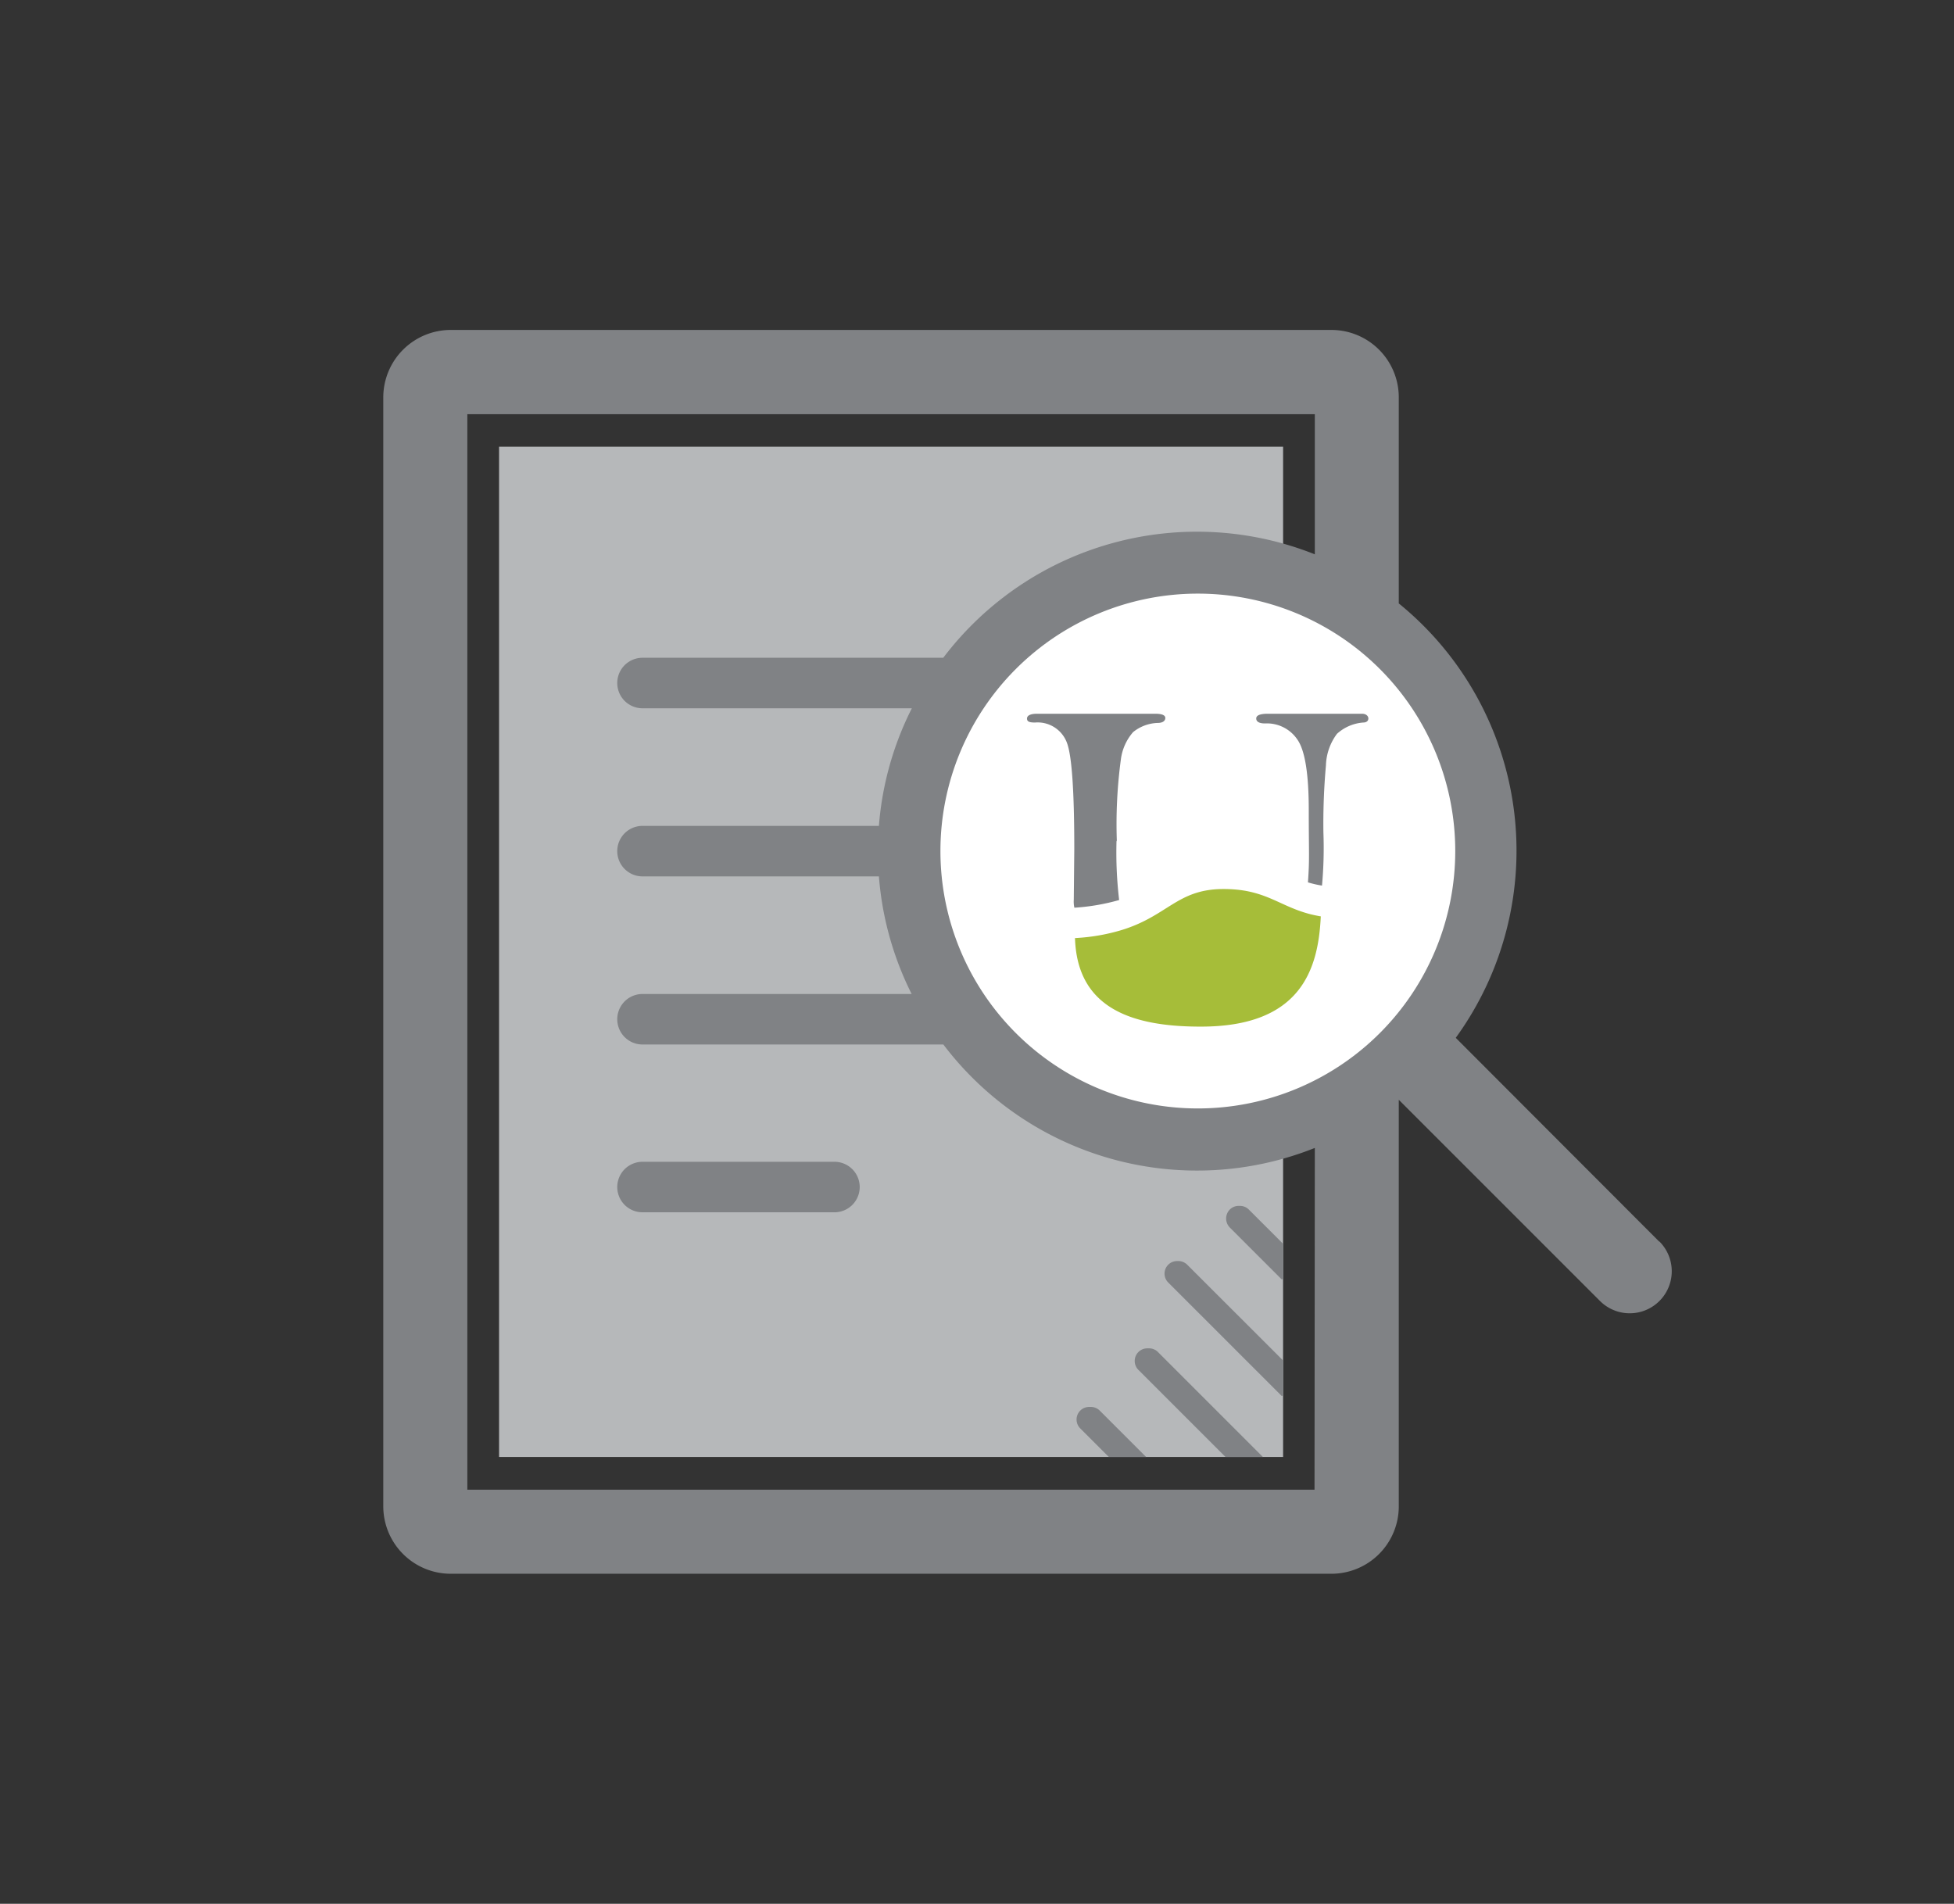 <svg id="Layer_1" data-name="Layer 1" xmlns="http://www.w3.org/2000/svg" viewBox="0 0 193.42 188.45"><rect x="0" y="0" width="193.42" height="188.45" fill="#333333" stroke="none"/><defs><style>.cls-1{fill:#808285;}.cls-2{fill:#b6b8ba;}.cls-3{fill:#fff;}.cls-4{fill:#a6bd39;}</style></defs><title>Artboard 10 copy</title><path class="cls-1" d="M133,76.86A2.5,2.5,0,0,0,131.3,80a14.66,14.66,0,0,1,.64,4.23,14.26,14.26,0,0,1-.66,4.28,2.49,2.49,0,0,0,1.65,3.12,2.34,2.34,0,0,0,.74.12A2.5,2.5,0,0,0,136.05,90a19.27,19.27,0,0,0,0-11.45A2.49,2.49,0,0,0,133,76.86Z"/><rect class="cls-2" x="49.4" y="44.22" width="77.61" height="100"/><path class="cls-1" d="M108.79,139.63a1.24,1.24,0,1,0-1.76,1.76l2.83,2.83h3.52Zm5.81-5.75a1.25,1.25,0,1,0-1.76,1.77l8.57,8.57h3.53Zm-5.81,5.75a1.24,1.24,0,1,0-1.76,1.76l2.83,2.83h3.52Zm0,0a1.24,1.24,0,1,0-1.76,1.76l2.83,2.83h3.52Zm5.81-5.75a1.25,1.25,0,1,0-1.76,1.77l8.57,8.57h3.53Zm-5.81,5.75a1.24,1.24,0,1,0-1.76,1.76l2.83,2.83h3.52Zm0,0a1.24,1.24,0,1,0-1.76,1.76l2.83,2.83h3.52Zm5.81-5.75a1.25,1.25,0,1,0-1.76,1.77l8.57,8.57h3.53Zm2.85-8.69a1.24,1.24,0,1,0-1.76,1.76l11.24,11.24v-3.53Zm6.1-5.46a1.25,1.25,0,0,0-1.77,0,1.27,1.27,0,0,0,0,1.77l5.15,5.15v-3.54Zm-9,14.15a1.25,1.25,0,1,0-1.76,1.77l8.57,8.57h3.53Zm-5.81,5.75a1.24,1.24,0,1,0-1.76,1.76l2.83,2.83h3.52Zm0,0a1.24,1.24,0,1,0-1.76,1.76l2.83,2.83h3.52Zm5.81-5.75a1.25,1.25,0,1,0-1.76,1.77l8.57,8.57h3.53Zm2.85-8.69a1.24,1.24,0,1,0-1.76,1.76l11.24,11.24v-3.53Zm0,0a1.24,1.24,0,1,0-1.76,1.76l11.24,11.24v-3.53Zm6.1-5.46a1.25,1.25,0,0,0-1.77,0,1.27,1.27,0,0,0,0,1.77l5.15,5.15v-3.54Zm-9,14.15a1.25,1.25,0,1,0-1.76,1.77l8.57,8.57h3.53Zm-5.81,5.75a1.24,1.24,0,1,0-1.76,1.76l2.83,2.83h3.52Zm0,0a1.24,1.24,0,1,0-1.76,1.76l2.83,2.83h3.52Zm5.81-5.75a1.25,1.25,0,1,0-1.76,1.77l8.57,8.57h3.53Zm9-14.15a1.25,1.25,0,0,0-1.77,0,1.27,1.27,0,0,0,0,1.77l5.15,5.15v-3.54Zm-6.1,5.46a1.24,1.24,0,1,0-1.76,1.76l11.24,11.24v-3.53Zm-1.76,0a1.24,1.24,0,0,0,0,1.76l11.24,11.24v-3.53l-9.48-9.47A1.24,1.24,0,0,0,115.69,125.19Zm7.86-5.46a1.25,1.25,0,0,0-1.77,0,1.27,1.27,0,0,0,0,1.77l5.15,5.15v-3.54Zm-10.71,14.15a1.25,1.25,0,0,0,0,1.77l8.57,8.57h3.53L114.6,133.88A1.26,1.26,0,0,0,112.84,133.88ZM107,139.63a1.24,1.24,0,0,0,0,1.76l2.83,2.83h3.52l-4.59-4.59A1.24,1.24,0,0,0,107,139.63Zm57.23-16.74L144.1,102.73a31.53,31.53,0,0,0-5.64-43V39.32a6.67,6.67,0,0,0-6.65-6.66H44.6a6.68,6.68,0,0,0-6.66,6.66v109.8a6.68,6.68,0,0,0,6.66,6.66h87.21a6.67,6.67,0,0,0,6.65-6.66V108.86l19.92,19.92a4.16,4.16,0,1,0,5.88-5.89Zm-34.11,24.57H46.26V41h83.89V54.87A31.51,31.51,0,0,0,93.37,65.11H63.6a2.5,2.5,0,1,0,0,5H90.26A31.15,31.15,0,0,0,87,81.75H63.6a2.5,2.5,0,1,0,0,5H87a31.34,31.34,0,0,0,3.24,11.64H63.6a2.5,2.5,0,1,0,0,5H93.38a31.49,31.49,0,0,0,36.77,10.24ZM118.5,107.53a23.13,23.13,0,0,1-13.25-4.16h11.59a2.5,2.5,0,0,0,0-5H100a23.12,23.12,0,0,1-4.68-11.64h21.49a2.5,2.5,0,0,0,0-5H95.35A23.12,23.12,0,0,1,100,70.1h16.81a2.5,2.5,0,0,0,0-5H105.25a23.28,23.28,0,1,1,13.25,42.42Zm-2.81,17.66a1.24,1.24,0,0,0,0,1.76l11.24,11.24v-3.53l-9.48-9.47A1.24,1.24,0,0,0,115.69,125.19Zm11.24,1.46v-3.54l-3.38-3.38a1.25,1.25,0,0,0-1.77,0,1.27,1.27,0,0,0,0,1.77Zm-14.09,7.23a1.25,1.25,0,0,0,0,1.77l8.57,8.57h3.53L114.6,133.88A1.26,1.26,0,0,0,112.84,133.88ZM107,139.63a1.24,1.24,0,0,0,0,1.76l2.83,2.83h3.52l-4.59-4.59A1.24,1.24,0,0,0,107,139.63Zm1.76,0a1.24,1.24,0,1,0-1.76,1.76l2.83,2.83h3.52Zm5.81-5.75a1.25,1.25,0,1,0-1.76,1.77l8.57,8.57h3.53Zm9-14.15a1.25,1.25,0,0,0-1.77,0,1.27,1.27,0,0,0,0,1.77l5.15,5.15v-3.54Zm-6.1,5.46a1.24,1.24,0,1,0-1.76,1.76l11.24,11.24v-3.53Zm0,0a1.24,1.24,0,1,0-1.76,1.76l11.24,11.24v-3.53Zm-2.85,8.69a1.25,1.25,0,1,0-1.76,1.77l8.57,8.57h3.53Zm-5.81,5.75a1.24,1.24,0,1,0-1.76,1.76l2.83,2.83h3.52Zm0,0a1.24,1.24,0,1,0-1.76,1.76l2.83,2.83h3.52Zm5.81-5.75a1.25,1.25,0,1,0-1.76,1.77l8.57,8.57h3.53Zm9-14.15a1.25,1.25,0,0,0-1.77,0,1.27,1.27,0,0,0,0,1.77l5.15,5.15v-3.54Zm-6.1,5.46a1.24,1.24,0,1,0-1.76,1.76l11.24,11.24v-3.53Zm-2.85,8.69a1.25,1.25,0,1,0-1.76,1.77l8.57,8.57h3.53Zm-5.81,5.75a1.24,1.24,0,1,0-1.76,1.76l2.83,2.83h3.52Zm0,0a1.24,1.24,0,1,0-1.76,1.76l2.83,2.83h3.52Zm5.81-5.75a1.25,1.25,0,1,0-1.76,1.77l8.57,8.57h3.53Zm0,0a1.25,1.25,0,1,0-1.76,1.77l8.57,8.57h3.53Zm-5.81,5.75a1.24,1.24,0,1,0-1.76,1.76l2.83,2.83h3.52Zm0,0a1.24,1.24,0,1,0-1.76,1.76l2.83,2.83h3.52Zm5.81-5.75a1.25,1.25,0,1,0-1.76,1.77l8.57,8.57h3.53Zm-5.81,5.75a1.24,1.24,0,1,0-1.76,1.76l2.83,2.83h3.52Zm0,0a1.24,1.24,0,1,0-1.76,1.76l2.83,2.83h3.52Zm5.81-5.75a1.25,1.25,0,1,0-1.76,1.77l8.57,8.57h3.53Z"/><path class="cls-3" d="M93.09,84.24a25.48,25.48,0,1,0,25.48-25.48A25.48,25.48,0,0,0,93.09,84.24"/><path class="cls-1" d="M110.55,83.2a47.9,47.9,0,0,1,.41-8.09,5.08,5.08,0,0,1,1.2-2.64,4.06,4.06,0,0,1,2.44-.91c.5,0,.75-.21.75-.49s-.34-.42-1-.42H102.66c-.65,0-1,.17-1,.48s.26.39.79.39a3.09,3.09,0,0,1,3.16,2c.49,1.28.73,4.8.73,10.54l-.05,5a2.64,2.64,0,0,0,.06.79,20.92,20.92,0,0,0,4.43-.76,40.2,40.2,0,0,1-.26-5.81"/><path class="cls-1" d="M134.82,70.65H125.5c-.77,0-1.15.16-1.15.47s.29.49.86.49a3.64,3.64,0,0,1,3.25,1.65q1.09,1.63,1.09,6.93c0,4.37.09,4.74-.08,7.15a9.84,9.84,0,0,0,1.39.32,40.87,40.87,0,0,0,.14-5.25,64.63,64.63,0,0,1,.25-6.65,5.49,5.49,0,0,1,1.09-3.12,4.34,4.34,0,0,1,2.6-1.12c.34,0,.51-.18.51-.4s-.2-.47-.63-.47"/><path class="cls-4" d="M121.12,88c-4.62,0-5.51,2.69-10.19,4.09a19.42,19.42,0,0,1-4.41.76h-.11c.21,6.84,5.43,8.78,12.47,8.77,9.85,0,11.62-5.62,11.86-10.92h-.05c-.51-.09-1-.2-1.39-.32-2.83-.83-4.23-2.38-8.18-2.38"/><path class="cls-1" d="M82.6,115h-19a2.5,2.5,0,1,0,0,5h19a2.5,2.5,0,0,0,0-5Z"/></svg>